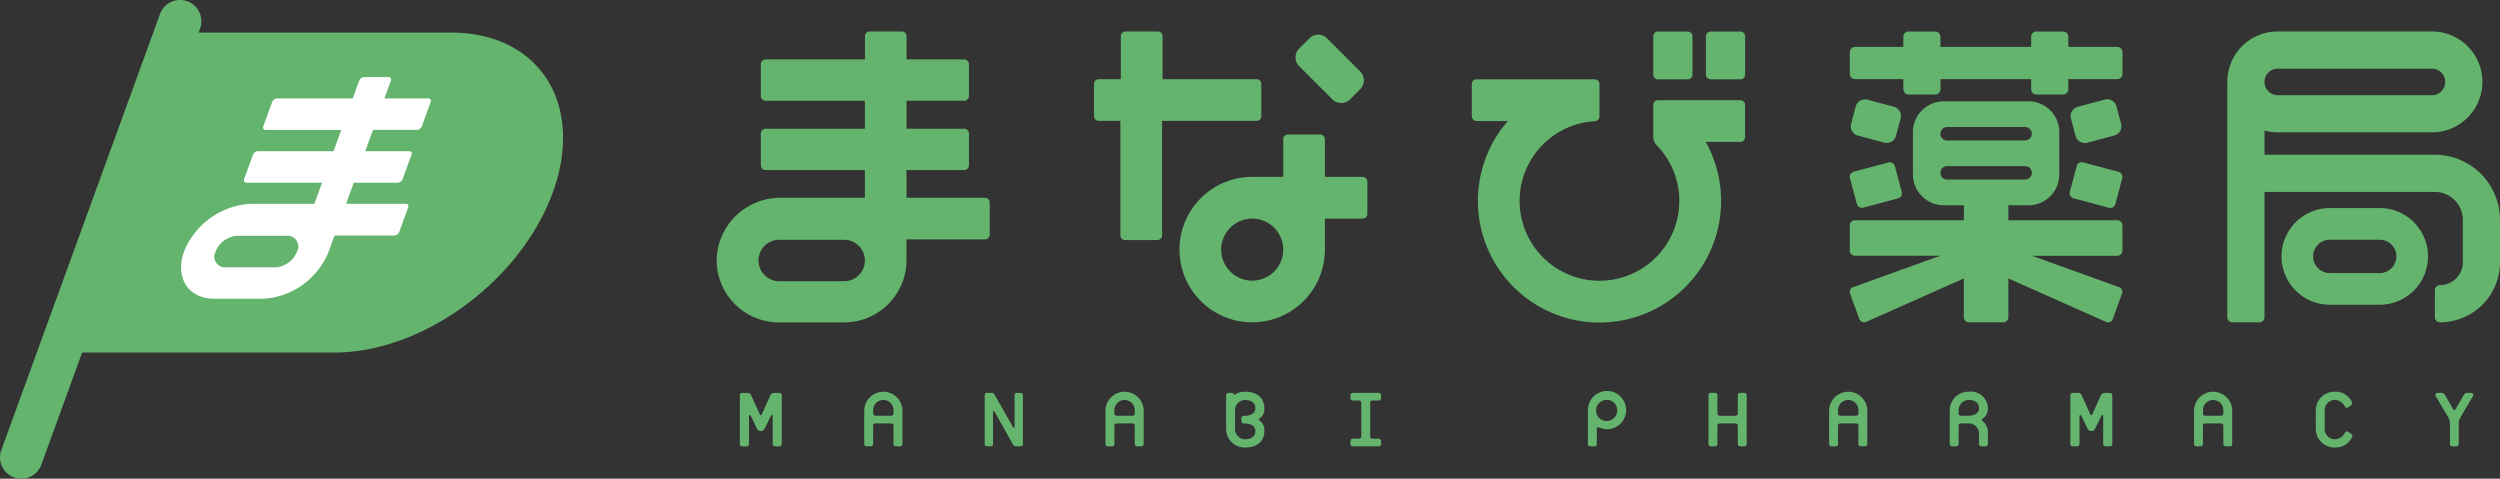 <svg id="グループ_1088" data-name="グループ 1088" xmlns="http://www.w3.org/2000/svg" xmlns:xlink="http://www.w3.org/1999/xlink" width="304" height="58.209" viewBox="0 0 304 58.209">
  <rect x="0" y="0" width="304" height="58.209" fill="#333333" stroke="none"/>
  <defs>
    <clipPath id="clip-path">
      <rect id="長方形_443" data-name="長方形 443" width="304" height="58.209" fill="none"/>
    </clipPath>
  </defs>
  <g id="グループ_1087" data-name="グループ 1087" transform="translate(0 0)" clip-path="url(#clip-path)">
    <path id="パス_1083" data-name="パス 1083" d="M198.019,94.427h-.465a.281.281,0,0,1-.309-.309V91.95a.282.282,0,0,0-.31-.31h-1.858a.281.281,0,0,0-.309.31v2.168a.282.282,0,0,1-.31.309h-.464a.282.282,0,0,1-.31-.309V90.064a2.323,2.323,0,0,1,4.645,0v4.054a.281.281,0,0,1-.309.309m-.774-4.363a1.239,1.239,0,1,0-2.477,0V90.4a.282.282,0,0,0,.309.31h1.858a.282.282,0,0,0,.31-.31Z" transform="translate(-88.592 -40.153)" fill="#64b46e"/>
    <path id="パス_1084" data-name="パス 1084" d="M225.016,94.545h-.535c-.2,0-.31-.141-.408-.309l-2.182-3.884c-.071-.141-.2-.113-.2,0v3.884a.281.281,0,0,1-.309.309h-.394a.282.282,0,0,1-.31-.309V88.353a.282.282,0,0,1,.31-.31h.534c.2,0,.31.141.408.31l2.182,3.842c.084.141.2.113.2,0V88.353a.282.282,0,0,1,.309-.31h.394a.282.282,0,0,1,.309.31v5.883a.281.281,0,0,1-.309.309" transform="translate(-100.94 -40.271)" fill="#64b46e"/>
    <path id="パス_1085" data-name="パス 1085" d="M252.08,94.427h-.464a.282.282,0,0,1-.31-.309V91.95a.281.281,0,0,0-.309-.31h-1.858a.282.282,0,0,0-.31.31v2.168a.281.281,0,0,1-.31.309h-.464a.281.281,0,0,1-.309-.309V90.064a2.323,2.323,0,0,1,4.645,0v4.054a.282.282,0,0,1-.31.309m-.774-4.363a1.239,1.239,0,1,0-2.477,0V90.4a.282.282,0,0,0,.31.31H251a.282.282,0,0,0,.309-.31Z" transform="translate(-113.319 -40.153)" fill="#64b46e"/>
    <path id="パス_1086" data-name="パス 1086" d="M277.1,94.569a2.263,2.263,0,0,1-2.322-2.281V88.235a.282.282,0,0,1,.31-.31h.366a.249.249,0,0,1,.225.127.127.127,0,0,0,.2.056,2.368,2.368,0,0,1,1.225-.323c1.394,0,2.322.731,2.322,2a1.334,1.334,0,0,1-.605,1.266c-.113.071-.113.155,0,.225a1.394,1.394,0,0,1,.605,1.3c0,1.267-.928,2-2.322,2m-.155-2.928a.282.282,0,0,1-.309-.31v-.31a.281.281,0,0,1,.309-.309c.534,0,1.393-.141,1.393-.929,0-.676-.549-1-1.252-1a1.236,1.236,0,0,0-1.225,1.281v2.224A1.239,1.239,0,0,0,277.1,93.57c.69,0,1.239-.324,1.239-1,0-.788-.859-.929-1.393-.929" transform="translate(-125.683 -40.153)" fill="#64b46e"/>
    <path id="パス_1087" data-name="パス 1087" d="M358.183,92.344a2.631,2.631,0,0,1-1.013-.225c-.127-.056-.225.015-.225.127v1.872a.282.282,0,0,1-.31.309h-.464a.282.282,0,0,1-.31-.309V90.064a2.323,2.323,0,1,1,2.322,2.28m0-3.561a1.282,1.282,0,1,0,1.239,1.281,1.238,1.238,0,0,0-1.239-1.281" transform="translate(-162.772 -40.153)" fill="#64b46e"/>
    <path id="パス_1088" data-name="パス 1088" d="M387.226,94.545h-.464a.281.281,0,0,1-.31-.309V92.069a.282.282,0,0,0-.31-.31h-1.858a.281.281,0,0,0-.309.31v2.168a.282.282,0,0,1-.31.309H383.2a.282.282,0,0,1-.31-.309V88.353a.282.282,0,0,1,.31-.31h.464a.282.282,0,0,1,.31.31V90.52a.282.282,0,0,0,.309.31h1.858a.282.282,0,0,0,.31-.31V88.353a.282.282,0,0,1,.31-.31h.464a.282.282,0,0,1,.309.31v5.883a.281.281,0,0,1-.309.309" transform="translate(-175.136 -40.271)" fill="#64b46e"/>
    <path id="パス_1089" data-name="パス 1089" d="M414.255,94.427h-.464a.282.282,0,0,1-.31-.309V91.95a.281.281,0,0,0-.309-.31h-1.858a.282.282,0,0,0-.31.31v2.168a.281.281,0,0,1-.31.309h-.464a.281.281,0,0,1-.309-.309V90.064a2.323,2.323,0,0,1,4.645,0v4.054a.282.282,0,0,1-.31.309m-.774-4.363a1.239,1.239,0,1,0-2.477,0V90.4a.282.282,0,0,0,.31.31h1.858a.282.282,0,0,0,.309-.31Z" transform="translate(-187.499 -40.153)" fill="#64b46e"/>
    <path id="パス_1090" data-name="パス 1090" d="M441.283,94.427h-.464a.281.281,0,0,1-.31-.309v-1.2a1.238,1.238,0,0,0-1.239-1.281h-.929a.281.281,0,0,0-.309.309v2.168a.282.282,0,0,1-.31.309h-.464a.282.282,0,0,1-.31-.309V90.064a2.263,2.263,0,0,1,2.322-2.28,2.064,2.064,0,0,1,2.322,2,1.47,1.47,0,0,1-.633,1.266.171.171,0,0,0,0,.3,1.906,1.906,0,0,1,.633,1.576v1.2a.281.281,0,0,1-.309.309m-2.013-5.644a1.238,1.238,0,0,0-1.238,1.281V90.4a.282.282,0,0,0,.309.31h.929c.366,0,1.239-.141,1.239-.929,0-.676-.577-1-1.239-1" transform="translate(-199.862 -40.153)" fill="#64b46e"/>
    <path id="パス_1091" data-name="パス 1091" d="M496.036,94.427h-.464a.282.282,0,0,1-.31-.309V91.95a.281.281,0,0,0-.309-.31h-1.858a.282.282,0,0,0-.31.31v2.168a.281.281,0,0,1-.31.309h-.464a.281.281,0,0,1-.309-.309V90.064a2.323,2.323,0,0,1,4.645,0v4.054a.282.282,0,0,1-.31.309m-.774-4.363a1.239,1.239,0,1,0-2.477,0V90.4a.282.282,0,0,0,.31.31h1.858a.282.282,0,0,0,.309-.31Z" transform="translate(-224.906 -40.153)" fill="#64b46e"/>
    <path id="パス_1092" data-name="パス 1092" d="M521.311,94.568a2.263,2.263,0,0,1-2.322-2.28V90.064a2.262,2.262,0,0,1,2.322-2.28,2.176,2.176,0,0,1,2.055,1.225.318.318,0,0,1-.084.422l-.338.239a.268.268,0,0,1-.423-.071,1.373,1.373,0,0,0-1.21-.816,1.238,1.238,0,0,0-1.239,1.281v2.224a1.238,1.238,0,0,0,1.239,1.281,1.374,1.374,0,0,0,1.21-.788c.127-.183.268-.211.423-.112l.323.225a.294.294,0,0,1,.127.422,2.206,2.206,0,0,1-2.083,1.253" transform="translate(-237.387 -40.153)" fill="#64b46e"/>
    <path id="パス_1093" data-name="パス 1093" d="M548.813,91.055a1.491,1.491,0,0,0-.183.7v2.477a.282.282,0,0,1-.31.31h-.45a.281.281,0,0,1-.31-.31V91.759a1.491,1.491,0,0,0-.183-.7l-1.548-2.618a.255.255,0,0,1,.225-.394h.479a.547.547,0,0,1,.45.31l.942,1.632c.057.1.1.155.169.155s.113-.056.169-.155l.944-1.632a.546.546,0,0,1,.45-.31h.492a.254.254,0,0,1,.212.394Z" transform="translate(-249.646 -40.271)" fill="#64b46e"/>
    <path id="パス_1094" data-name="パス 1094" d="M264.943,17.924a.577.577,0,0,0,.577-.577V13.43a.577.577,0,0,0-.577-.577H253.511V7.624a.577.577,0,0,0-.577-.577h-3.916a.577.577,0,0,0-.577.577v5.228h-2.685a.578.578,0,0,0-.577.577v3.916a.578.578,0,0,0,.578.577h2.626V31.838a.577.577,0,0,0,.577.577h3.916a.577.577,0,0,0,.577-.577V17.924h11.49Z" transform="translate(-112.145 -3.223)" fill="#64b46e"/>
    <path id="パス_1095" data-name="パス 1095" d="M286.6,35.3h-4.581V30.723a.577.577,0,0,0-.577-.577h-3.916a.577.577,0,0,0-.577.577V35.3h-3.8a8.842,8.842,0,1,0,8.867,8.841V40.375H286.6a.577.577,0,0,0,.577-.577V35.881a.577.577,0,0,0-.577-.577m-9.652,8.841a3.771,3.771,0,1,1-3.774-3.771h.007a3.771,3.771,0,0,1,3.767,3.77Z" transform="translate(-120.907 -13.789)" fill="#64b46e"/>
    <path id="長方形_440" data-name="長方形 440" d="M1.524,0H3.268A1.524,1.524,0,0,1,4.792,1.524v5.7A1.525,1.525,0,0,1,3.268,8.748H1.525A1.525,1.525,0,0,1,0,7.223v-5.7A1.524,1.524,0,0,1,1.524,0Z" transform="matrix(0.707, -0.707, 0.707, 0.707, 156.908, 6.974)" fill="#64b46e"/>
    <path id="パス_1096" data-name="パス 1096" d="M371.087,12.883H374.7a.577.577,0,0,0,.577-.577V7.648a.577.577,0,0,0-.577-.577h-3.612a.577.577,0,0,0-.577.577v4.657a.577.577,0,0,0,.577.577" transform="translate(-169.473 -3.234)" fill="#64b46e"/>
    <path id="パス_1097" data-name="パス 1097" d="M382.891,12.883H386.5a.577.577,0,0,0,.577-.577V7.648a.577.577,0,0,0-.577-.577h-3.612a.577.577,0,0,0-.577.577v4.657a.577.577,0,0,0,.577.577" transform="translate(-174.872 -3.234)" fill="#64b46e"/>
    <path id="パス_1098" data-name="パス 1098" d="M362.495,20.318H352.484a.577.577,0,0,0-.577.577v3.881a1.405,1.405,0,0,0,.387.986,9.71,9.71,0,1,1-7.491-2.893.583.583,0,0,0,.561-.577V18.359a.578.578,0,0,0-.577-.577H330.415a.577.577,0,0,0-.577.577v3.916a.577.577,0,0,0,.577.577h3.81a14.785,14.785,0,1,0,24.065,2.535h4.205a.577.577,0,0,0,.577-.577V20.895a.577.577,0,0,0-.577-.577" transform="translate(-150.869 -8.134)" fill="#64b46e"/>
    <path id="パス_1099" data-name="パス 1099" d="M524.394,22.044H503.675V19.1a6.14,6.14,0,0,0,1.614.222h18.749a6.136,6.136,0,0,0,0-12.272H505.29a6.136,6.136,0,0,0-6.136,6.136c0,.067.008.133.01.2h-.01V41.809a.617.617,0,0,0,.616.616h3.289a.617.617,0,0,0,.616-.616V26.565h20.719a3.4,3.4,0,0,1,3.4,3.4v5.156A2.783,2.783,0,0,1,525.01,37.9a.616.616,0,0,0-.616.616v3.289a.617.617,0,0,0,.616.616,7.3,7.3,0,0,0,7.3-7.3V29.965a7.921,7.921,0,0,0-7.921-7.92m-19.1-10.468h18.749a1.614,1.614,0,0,1,0,3.228H505.29a1.614,1.614,0,0,1,0-3.228" transform="translate(-228.315 -3.227)" fill="#64b46e"/>
    <path id="パス_1100" data-name="パス 1100" d="M523.242,46.629h-6.061a5.877,5.877,0,1,0,0,11.754h6.061a5.877,5.877,0,0,0,0-11.754m0,7.907h-6.061a2.03,2.03,0,1,1,0-4.06h6.061a2.03,2.03,0,0,1,0,4.06" transform="translate(-233.872 -21.328)" fill="#64b46e"/>
    <path id="パス_1101" data-name="パス 1101" d="M193.238,27.272H183.7V23.9h7.013a.578.578,0,0,0,.578-.578V19.452a.578.578,0,0,0-.578-.578H183.7v-3.4h7.013a.578.578,0,0,0,.578-.578V11.024a.578.578,0,0,0-.578-.578H183.7V7.624a.578.578,0,0,0-.578-.578h-3.9a.578.578,0,0,0-.578.578v2.822H166.561a.578.578,0,0,0-.578.578V14.9a.578.578,0,0,0,.578.578h12.073v3.4H166.561a.578.578,0,0,0-.578.578v3.873a.578.578,0,0,0,.578.578h12.073v3.368h-10.2a7.739,7.739,0,0,0-7.825,7.433,7.575,7.575,0,0,0,7.574,7.717h7.934a7.575,7.575,0,0,0,7.575-7.575h0V32.332h9.543a.578.578,0,0,0,.578-.578v-3.9a.578.578,0,0,0-.578-.578m-14.6,7.624a2.519,2.519,0,0,1-2.519,2.519h-7.949a2.519,2.519,0,0,1,0-5.037h7.949a2.519,2.519,0,0,1,2.519,2.518Z" transform="translate(-73.464 -3.223)" fill="#64b46e"/>
    <path id="長方形_441" data-name="長方形 441" d="M1.173,0H3.347A1.173,1.173,0,0,1,4.519,1.173v3.3A1.174,1.174,0,0,1,3.345,5.65H1.173A1.173,1.173,0,0,1,0,4.477v-3.3A1.173,1.173,0,0,1,1.173,0Z" transform="translate(224.793 16.183) rotate(-75.002)" fill="#64b46e"/>
    <path id="パス_1102" data-name="パス 1102" d="M414.577,38.3l.84,3.135a.637.637,0,0,0,.78.45l4.228-1.133a.636.636,0,0,0,.45-.78l-.84-3.135a.637.637,0,0,0-.78-.45l-4.228,1.133a.636.636,0,0,0-.45.78" transform="translate(-189.619 -16.635)" fill="#64b46e"/>
    <path id="パス_1103" data-name="パス 1103" d="M464.29,40.735l4.308,1.155a.637.637,0,0,0,.78-.45l.84-3.136a.637.637,0,0,0-.45-.78L465.46,36.37a.637.637,0,0,0-.78.45l-.84,3.135a.637.637,0,0,0,.45.78" transform="translate(-212.152 -16.626)" fill="#64b46e"/>
    <path id="長方形_442" data-name="長方形 442" d="M1.174,0H4.56A1.174,1.174,0,0,1,5.734,1.174V3.346A1.173,1.173,0,0,1,4.56,4.519H1.174A1.174,1.174,0,0,1,0,3.346V1.174A1.174,1.174,0,0,1,1.174,0Z" transform="translate(251.523 13.291) rotate(-15.003)" fill="#64b46e"/>
    <path id="パス_1104" data-name="パス 1104" d="M447.071,8.935h-5.945V7.7a.637.637,0,0,0-.637-.636h-3.246a.636.636,0,0,0-.636.636V8.935H425.58V7.7a.637.637,0,0,0-.637-.636H421.7a.636.636,0,0,0-.636.636V8.935h-5.869a.636.636,0,0,0-.636.636v2.648a.636.636,0,0,0,.636.636h5.869v1.233a.636.636,0,0,0,.636.636h3.246a.637.637,0,0,0,.637-.636V12.856h11.027v1.233a.636.636,0,0,0,.636.636h3.246a.637.637,0,0,0,.637-.636V12.856h5.945a.636.636,0,0,0,.636-.636V9.571a.636.636,0,0,0-.636-.636" transform="translate(-189.619 -3.232)" fill="#64b46e"/>
    <path id="パス_1105" data-name="パス 1105" d="M447.707,40.852V37.805a.636.636,0,0,0-.636-.636H433.84V35.346h2.445a3.747,3.747,0,0,0,3.747-3.747V26.458a3.747,3.747,0,0,0-3.747-3.747H425.978a3.747,3.747,0,0,0-3.747,3.747V31.6a3.747,3.747,0,0,0,3.747,3.747h2.45v1.823H415.191a.636.636,0,0,0-.636.636v3.047a.636.636,0,0,0,.636.636h10.365l-10.6,3.814a.616.616,0,0,0-.368.79l1.124,3.088a.617.617,0,0,0,.789.368l11.921-5.306V48.95a.637.637,0,0,0,.636.637H433.2a.637.637,0,0,0,.636-.637V44.244l11.909,5.306a.617.617,0,0,0,.789-.368l1.124-3.088a.616.616,0,0,0-.368-.79l-10.584-3.814h10.36a.636.636,0,0,0,.636-.636M426.391,25.835h9.481a.816.816,0,0,1,0,1.632h-9.481a.816.816,0,0,1,0-1.632m0,6.388a.816.816,0,0,1,0-1.632h9.481a.816.816,0,0,1,0,1.632Z" transform="translate(-189.619 -10.388)" fill="#64b46e"/>
    <path id="パス_1106" data-name="パス 1106" d="M170.569,94.556h-.434c-.217,0-.34-.113-.34-.309V90.841c0-.113-.155-.14-.217,0l-.712,1.464a.593.593,0,0,1-.511.394.573.573,0,0,1-.511-.394l-.711-1.464c-.078-.14-.217-.113-.217,0v3.406c0,.2-.124.309-.341.309h-.432c-.217,0-.341-.113-.341-.309V88.364c0-.2.124-.31.341-.31h.6a.5.5,0,0,1,.449.31l1.021,2.266c.031.071.078.14.139.14s.109-.069.139-.14l1.022-2.266a.5.5,0,0,1,.449-.31h.6c.217,0,.34.112.34.31v5.883c0,.2-.123.309-.34.309" transform="translate(-75.838 -40.276)" fill="#64b46e"/>
    <path id="パス_1107" data-name="パス 1107" d="M468.745,94.546h-.434c-.217,0-.34-.113-.34-.309V90.831c0-.113-.155-.14-.217,0l-.712,1.464a.593.593,0,0,1-.511.394.573.573,0,0,1-.511-.394l-.711-1.464c-.078-.14-.217-.113-.217,0v3.406c0,.2-.124.309-.341.309h-.432c-.217,0-.341-.113-.341-.309V88.354c0-.2.124-.31.341-.31h.6a.5.5,0,0,1,.449.31l1.021,2.266c.031.071.078.14.139.14s.109-.069.139-.14l1.022-2.266a.5.5,0,0,1,.449-.31h.6c.217,0,.34.112.34.31v5.883c0,.2-.123.309-.34.309" transform="translate(-212.225 -40.272)" fill="#64b46e"/>
    <path id="パス_1108" data-name="パス 1108" d="M306.064,94.545h-3.1a.282.282,0,0,1-.31-.309v-.31a.282.282,0,0,1,.31-.31h.7a.282.282,0,0,0,.309-.309V89.282a.282.282,0,0,0-.309-.31h-.7a.281.281,0,0,1-.309-.309v-.31a.282.282,0,0,1,.309-.31h3.1a.282.282,0,0,1,.31.31v.31a.282.282,0,0,1-.31.309h-.7a.282.282,0,0,0-.31.31v4.026a.282.282,0,0,0,.31.309h.7a.282.282,0,0,1,.31.31v.31a.282.282,0,0,1-.31.309" transform="translate(-138.437 -40.271)" fill="#64b46e"/>
    <path id="パス_1109" data-name="パス 1109" d="M54.841,3.962H24.15l.177-.487A2.589,2.589,0,0,0,19.46,1.7L.159,54.735A2.589,2.589,0,0,0,2.592,58.21h0a2.589,2.589,0,0,0,2.433-1.7L9.989,42.868H40.681c10.743,0,22.623-8.709,26.534-19.453S65.585,3.962,54.841,3.962" transform="translate(0 0)" fill="#64b46e"/>
    <path id="パス_1110" data-name="パス 1110" d="M67.919,32.686h-7.27l.934-2.566h5.343a.7.7,0,0,0,.6-.441L68.6,26.73a.3.3,0,0,0-.28-.441H62.977l.943-2.59h5.343a.7.7,0,0,0,.6-.44l1.074-2.951a.3.3,0,0,0-.281-.441H65.314l.782-2.15a.3.3,0,0,0-.28-.441H62.842a.7.7,0,0,0-.6.441l-.783,2.15h-9.2a.7.7,0,0,0-.6.441l-1.074,2.951a.3.3,0,0,0,.281.44h9.2l-.943,2.59h-9.2a.7.7,0,0,0-.6.441l-1.074,2.95a.3.3,0,0,0,.28.441h9.2l-.934,2.566H49.024A9.32,9.32,0,0,0,41,38.349c-1.237,3.237.407,5.878,3.63,5.878h6.045a9.129,9.129,0,0,0,7.871-5.771h0l.7-1.915h7.27a.7.7,0,0,0,.6-.44L68.2,33.127a.3.3,0,0,0-.28-.441M54.681,38.495a3.036,3.036,0,0,1-2.617,1.919H46.007a1.3,1.3,0,0,1-1.22-1.919A3.036,3.036,0,0,1,47.4,36.576H53.46a1.3,1.3,0,0,1,1.221,1.919Z" transform="translate(-18.566 -7.903)" fill="#fff"/>
  </g>
</svg>
